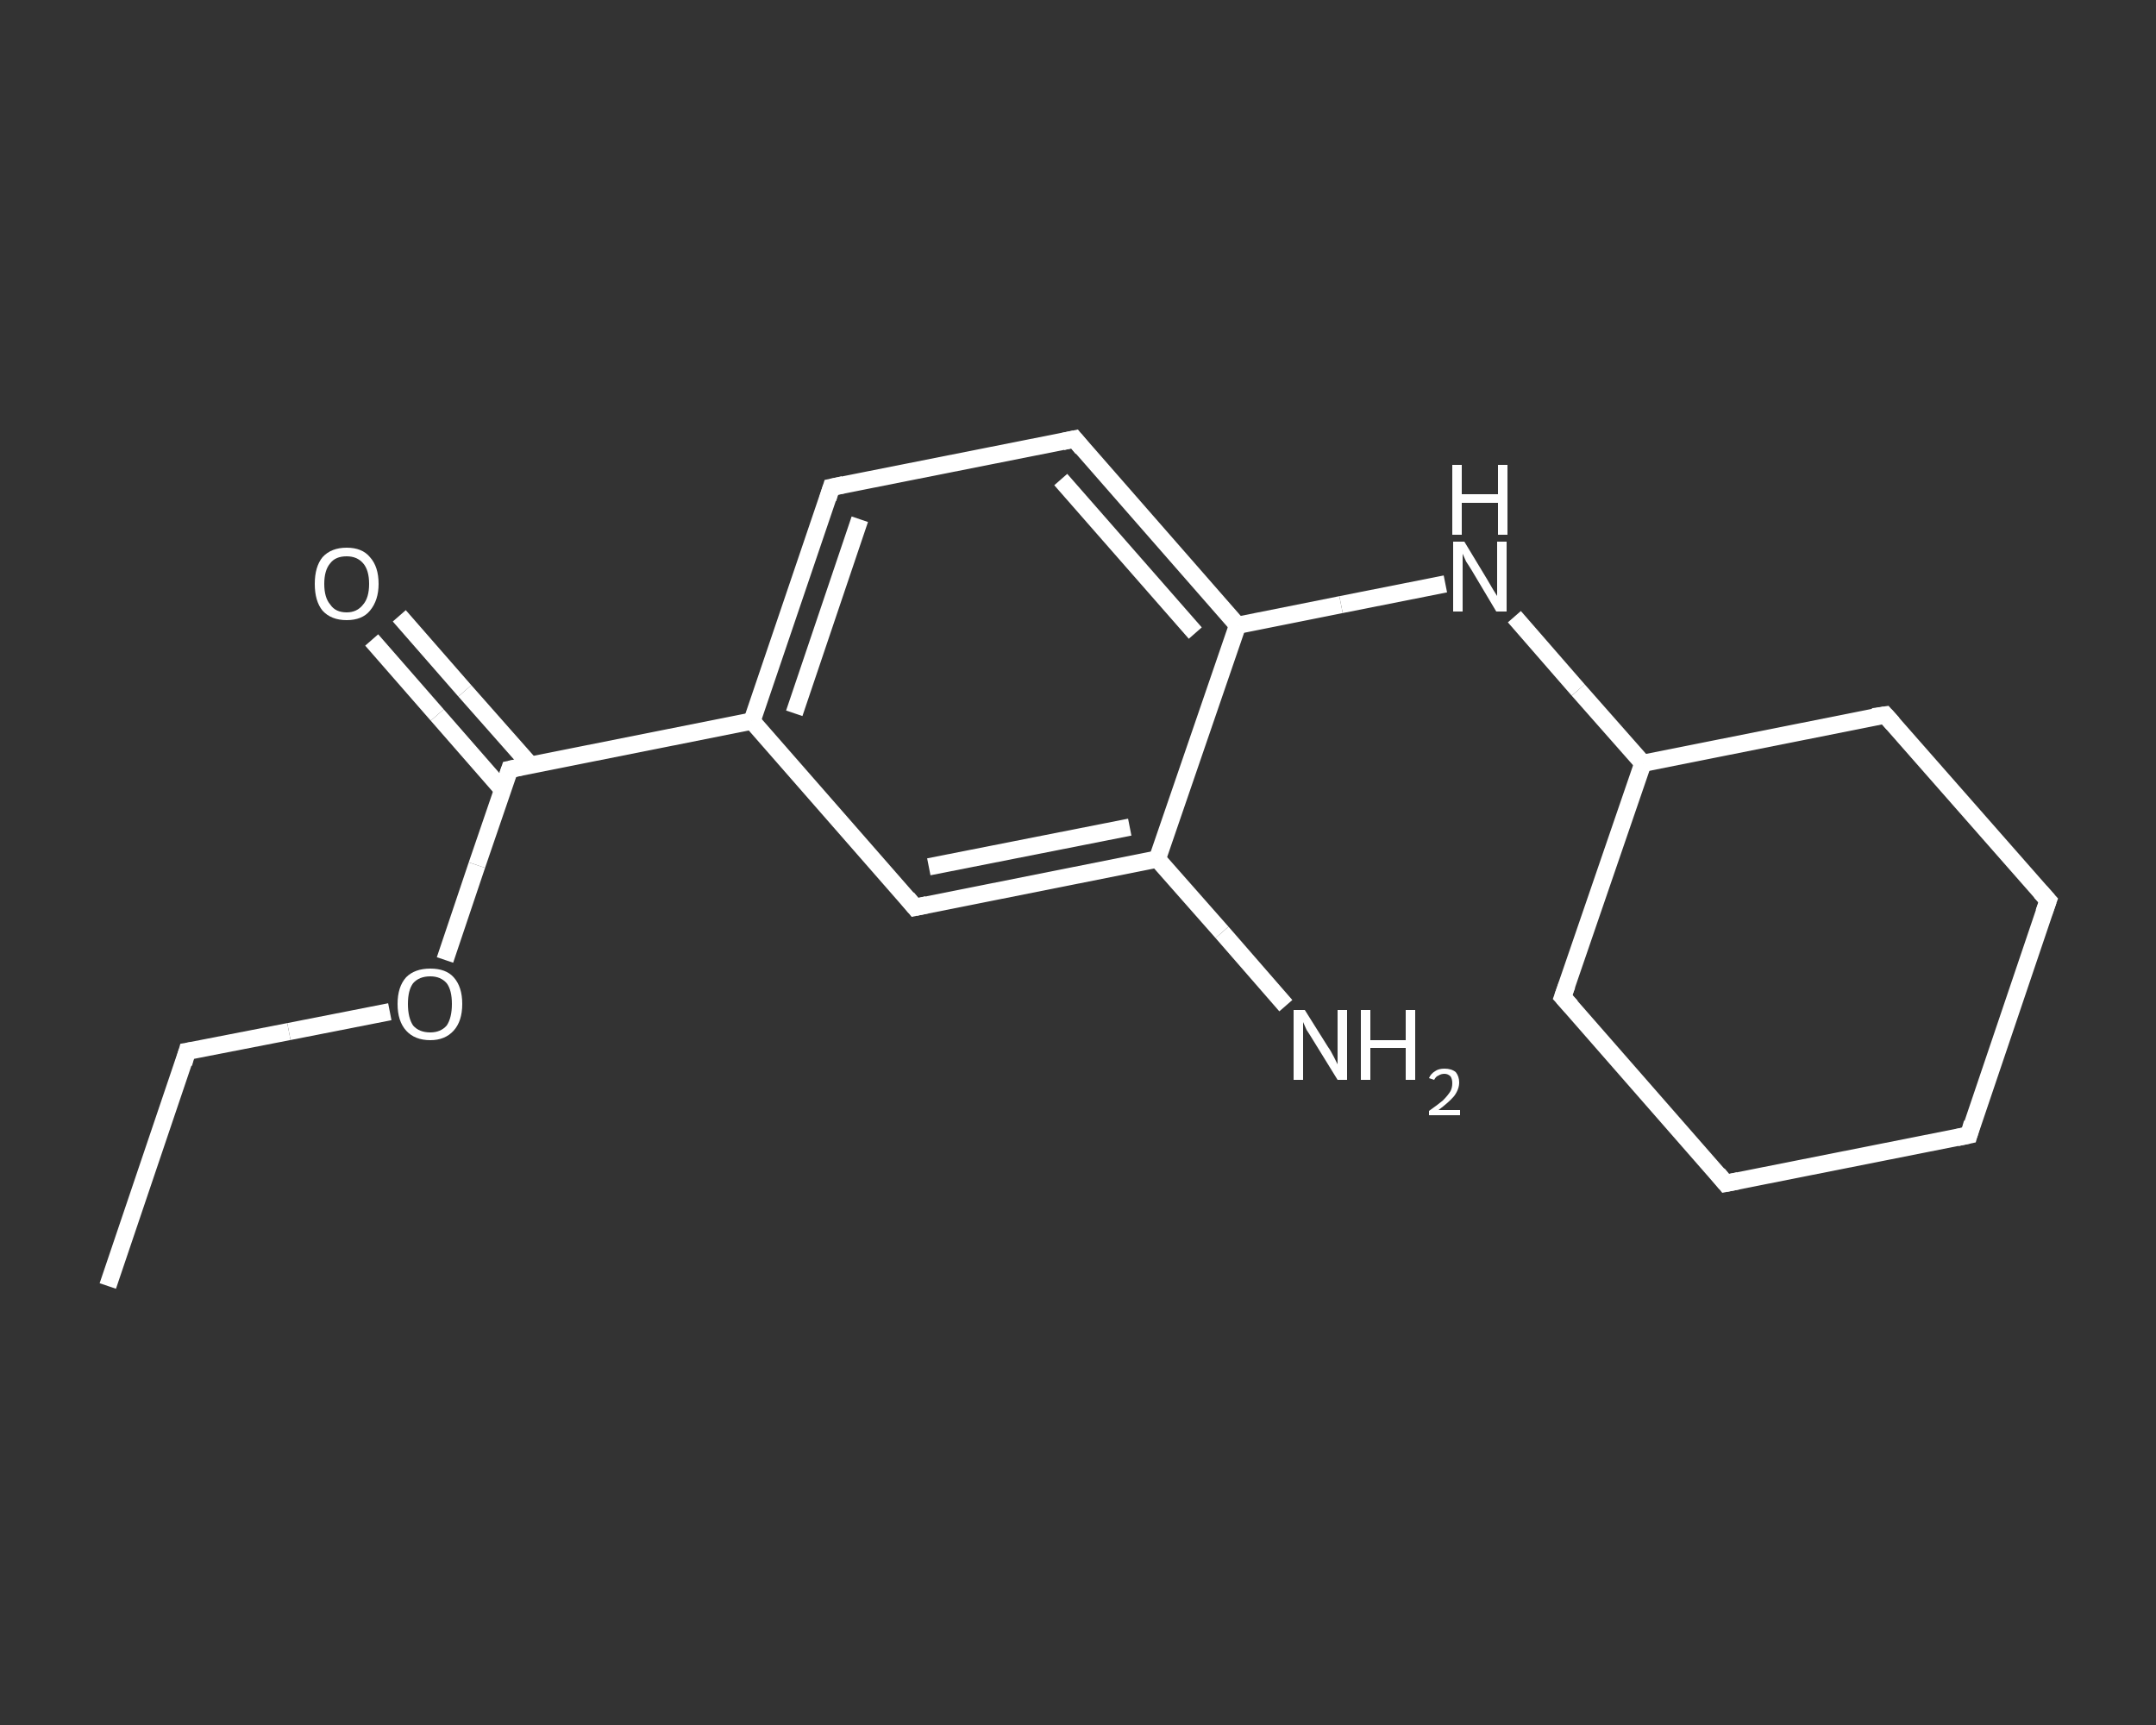 <?xml version='1.0' encoding='iso-8859-1'?>
<svg version='1.1' baseProfile='full'
              xmlns='http://www.w3.org/2000/svg'
                      xmlns:rdkit='http://www.rdkit.org/xml'
                      xmlns:xlink='http://www.w3.org/1999/xlink'
                  xml:space='preserve'
width='250px' height='200px' viewBox='0 0 250 200'>
<rect x="0" y="0" width="250" height="200" fill="#333333" stroke="none"/>
<!-- END OF HEADER -->
<rect style='opacity:1.0;fill:transparent;stroke:none' width='250.0' height='200.0' x='0.0' y='0.0'> </rect>
<path class='bond-0 atom-0 atom-1' d='M 12.5,149.1 L 21.7,121.9' style='fill:none;fill-rule:evenodd;stroke:#FFFFFF;stroke-width:2.0px;stroke-linecap:butt;stroke-linejoin:miter;stroke-opacity:1' />
<path class='bond-1 atom-1 atom-2' d='M 21.7,121.9 L 33.5,119.6' style='fill:none;fill-rule:evenodd;stroke:#FFFFFF;stroke-width:2.0px;stroke-linecap:butt;stroke-linejoin:miter;stroke-opacity:1' />
<path class='bond-1 atom-1 atom-2' d='M 33.5,119.6 L 45.2,117.3' style='fill:none;fill-rule:evenodd;stroke:#FFFFFF;stroke-width:2.0px;stroke-linecap:butt;stroke-linejoin:miter;stroke-opacity:1' />
<path class='bond-2 atom-2 atom-3' d='M 51.6,111.3 L 55.3,100.3' style='fill:none;fill-rule:evenodd;stroke:#FFFFFF;stroke-width:2.0px;stroke-linecap:butt;stroke-linejoin:miter;stroke-opacity:1' />
<path class='bond-2 atom-2 atom-3' d='M 55.3,100.3 L 59.1,89.2' style='fill:none;fill-rule:evenodd;stroke:#FFFFFF;stroke-width:2.0px;stroke-linecap:butt;stroke-linejoin:miter;stroke-opacity:1' />
<path class='bond-3 atom-3 atom-4' d='M 61.5,88.7 L 53.9,80.1' style='fill:none;fill-rule:evenodd;stroke:#FFFFFF;stroke-width:2.0px;stroke-linecap:butt;stroke-linejoin:miter;stroke-opacity:1' />
<path class='bond-3 atom-3 atom-4' d='M 53.9,80.1 L 46.3,71.4' style='fill:none;fill-rule:evenodd;stroke:#FFFFFF;stroke-width:2.0px;stroke-linecap:butt;stroke-linejoin:miter;stroke-opacity:1' />
<path class='bond-3 atom-3 atom-4' d='M 58.3,91.6 L 50.7,82.9' style='fill:none;fill-rule:evenodd;stroke:#FFFFFF;stroke-width:2.0px;stroke-linecap:butt;stroke-linejoin:miter;stroke-opacity:1' />
<path class='bond-3 atom-3 atom-4' d='M 50.7,82.9 L 43.1,74.2' style='fill:none;fill-rule:evenodd;stroke:#FFFFFF;stroke-width:2.0px;stroke-linecap:butt;stroke-linejoin:miter;stroke-opacity:1' />
<path class='bond-4 atom-3 atom-5' d='M 59.1,89.2 L 87.2,83.6' style='fill:none;fill-rule:evenodd;stroke:#FFFFFF;stroke-width:2.0px;stroke-linecap:butt;stroke-linejoin:miter;stroke-opacity:1' />
<path class='bond-5 atom-5 atom-6' d='M 87.2,83.6 L 96.4,56.5' style='fill:none;fill-rule:evenodd;stroke:#FFFFFF;stroke-width:2.0px;stroke-linecap:butt;stroke-linejoin:miter;stroke-opacity:1' />
<path class='bond-5 atom-5 atom-6' d='M 92.1,82.7 L 99.7,60.2' style='fill:none;fill-rule:evenodd;stroke:#FFFFFF;stroke-width:2.0px;stroke-linecap:butt;stroke-linejoin:miter;stroke-opacity:1' />
<path class='bond-6 atom-6 atom-7' d='M 96.4,56.5 L 124.6,50.9' style='fill:none;fill-rule:evenodd;stroke:#FFFFFF;stroke-width:2.0px;stroke-linecap:butt;stroke-linejoin:miter;stroke-opacity:1' />
<path class='bond-7 atom-7 atom-8' d='M 124.6,50.9 L 143.5,72.5' style='fill:none;fill-rule:evenodd;stroke:#FFFFFF;stroke-width:2.0px;stroke-linecap:butt;stroke-linejoin:miter;stroke-opacity:1' />
<path class='bond-7 atom-7 atom-8' d='M 123.0,55.6 L 138.6,73.4' style='fill:none;fill-rule:evenodd;stroke:#FFFFFF;stroke-width:2.0px;stroke-linecap:butt;stroke-linejoin:miter;stroke-opacity:1' />
<path class='bond-8 atom-8 atom-9' d='M 143.5,72.5 L 155.5,70.1' style='fill:none;fill-rule:evenodd;stroke:#FFFFFF;stroke-width:2.0px;stroke-linecap:butt;stroke-linejoin:miter;stroke-opacity:1' />
<path class='bond-8 atom-8 atom-9' d='M 155.5,70.1 L 167.6,67.7' style='fill:none;fill-rule:evenodd;stroke:#FFFFFF;stroke-width:2.0px;stroke-linecap:butt;stroke-linejoin:miter;stroke-opacity:1' />
<path class='bond-9 atom-9 atom-10' d='M 175.6,71.5 L 183.0,80.0' style='fill:none;fill-rule:evenodd;stroke:#FFFFFF;stroke-width:2.0px;stroke-linecap:butt;stroke-linejoin:miter;stroke-opacity:1' />
<path class='bond-9 atom-9 atom-10' d='M 183.0,80.0 L 190.5,88.5' style='fill:none;fill-rule:evenodd;stroke:#FFFFFF;stroke-width:2.0px;stroke-linecap:butt;stroke-linejoin:miter;stroke-opacity:1' />
<path class='bond-10 atom-10 atom-11' d='M 190.5,88.5 L 181.2,115.6' style='fill:none;fill-rule:evenodd;stroke:#FFFFFF;stroke-width:2.0px;stroke-linecap:butt;stroke-linejoin:miter;stroke-opacity:1' />
<path class='bond-11 atom-11 atom-12' d='M 181.2,115.6 L 200.1,137.2' style='fill:none;fill-rule:evenodd;stroke:#FFFFFF;stroke-width:2.0px;stroke-linecap:butt;stroke-linejoin:miter;stroke-opacity:1' />
<path class='bond-12 atom-12 atom-13' d='M 200.1,137.2 L 228.3,131.6' style='fill:none;fill-rule:evenodd;stroke:#FFFFFF;stroke-width:2.0px;stroke-linecap:butt;stroke-linejoin:miter;stroke-opacity:1' />
<path class='bond-13 atom-13 atom-14' d='M 228.3,131.6 L 237.5,104.4' style='fill:none;fill-rule:evenodd;stroke:#FFFFFF;stroke-width:2.0px;stroke-linecap:butt;stroke-linejoin:miter;stroke-opacity:1' />
<path class='bond-14 atom-14 atom-15' d='M 237.5,104.4 L 218.6,82.9' style='fill:none;fill-rule:evenodd;stroke:#FFFFFF;stroke-width:2.0px;stroke-linecap:butt;stroke-linejoin:miter;stroke-opacity:1' />
<path class='bond-15 atom-8 atom-16' d='M 143.5,72.5 L 134.2,99.6' style='fill:none;fill-rule:evenodd;stroke:#FFFFFF;stroke-width:2.0px;stroke-linecap:butt;stroke-linejoin:miter;stroke-opacity:1' />
<path class='bond-16 atom-16 atom-17' d='M 134.2,99.6 L 141.7,108.1' style='fill:none;fill-rule:evenodd;stroke:#FFFFFF;stroke-width:2.0px;stroke-linecap:butt;stroke-linejoin:miter;stroke-opacity:1' />
<path class='bond-16 atom-16 atom-17' d='M 141.7,108.1 L 149.1,116.6' style='fill:none;fill-rule:evenodd;stroke:#FFFFFF;stroke-width:2.0px;stroke-linecap:butt;stroke-linejoin:miter;stroke-opacity:1' />
<path class='bond-17 atom-16 atom-18' d='M 134.2,99.6 L 106.1,105.2' style='fill:none;fill-rule:evenodd;stroke:#FFFFFF;stroke-width:2.0px;stroke-linecap:butt;stroke-linejoin:miter;stroke-opacity:1' />
<path class='bond-17 atom-16 atom-18' d='M 131.0,95.9 L 107.7,100.5' style='fill:none;fill-rule:evenodd;stroke:#FFFFFF;stroke-width:2.0px;stroke-linecap:butt;stroke-linejoin:miter;stroke-opacity:1' />
<path class='bond-18 atom-18 atom-5' d='M 106.1,105.2 L 87.2,83.6' style='fill:none;fill-rule:evenodd;stroke:#FFFFFF;stroke-width:2.0px;stroke-linecap:butt;stroke-linejoin:miter;stroke-opacity:1' />
<path class='bond-19 atom-15 atom-10' d='M 218.6,82.9 L 190.5,88.5' style='fill:none;fill-rule:evenodd;stroke:#FFFFFF;stroke-width:2.0px;stroke-linecap:butt;stroke-linejoin:miter;stroke-opacity:1' />
<path d='M 21.3,123.3 L 21.7,121.9 L 22.3,121.8' style='fill:none;stroke:#FFFFFF;stroke-width:2.0px;stroke-linecap:butt;stroke-linejoin:miter;stroke-opacity:1;' />
<path d='M 58.9,89.8 L 59.1,89.2 L 60.5,88.9' style='fill:none;stroke:#FFFFFF;stroke-width:2.0px;stroke-linecap:butt;stroke-linejoin:miter;stroke-opacity:1;' />
<path d='M 96.0,57.8 L 96.4,56.5 L 97.8,56.2' style='fill:none;stroke:#FFFFFF;stroke-width:2.0px;stroke-linecap:butt;stroke-linejoin:miter;stroke-opacity:1;' />
<path d='M 123.2,51.2 L 124.6,50.9 L 125.5,52.0' style='fill:none;stroke:#FFFFFF;stroke-width:2.0px;stroke-linecap:butt;stroke-linejoin:miter;stroke-opacity:1;' />
<path d='M 181.7,114.2 L 181.2,115.6 L 182.2,116.7' style='fill:none;stroke:#FFFFFF;stroke-width:2.0px;stroke-linecap:butt;stroke-linejoin:miter;stroke-opacity:1;' />
<path d='M 199.2,136.1 L 200.1,137.2 L 201.6,136.9' style='fill:none;stroke:#FFFFFF;stroke-width:2.0px;stroke-linecap:butt;stroke-linejoin:miter;stroke-opacity:1;' />
<path d='M 226.9,131.9 L 228.3,131.6 L 228.7,130.2' style='fill:none;stroke:#FFFFFF;stroke-width:2.0px;stroke-linecap:butt;stroke-linejoin:miter;stroke-opacity:1;' />
<path d='M 237.0,105.8 L 237.5,104.4 L 236.6,103.4' style='fill:none;stroke:#FFFFFF;stroke-width:2.0px;stroke-linecap:butt;stroke-linejoin:miter;stroke-opacity:1;' />
<path d='M 219.5,83.9 L 218.6,82.9 L 217.2,83.1' style='fill:none;stroke:#FFFFFF;stroke-width:2.0px;stroke-linecap:butt;stroke-linejoin:miter;stroke-opacity:1;' />
<path d='M 107.5,104.9 L 106.1,105.2 L 105.2,104.1' style='fill:none;stroke:#FFFFFF;stroke-width:2.0px;stroke-linecap:butt;stroke-linejoin:miter;stroke-opacity:1;' />
<path class='atom-2' d='M 46.1 116.4
Q 46.1 114.4, 47.1 113.3
Q 48.1 112.3, 49.9 112.3
Q 51.7 112.3, 52.6 113.3
Q 53.6 114.4, 53.6 116.4
Q 53.6 118.4, 52.6 119.5
Q 51.6 120.6, 49.9 120.6
Q 48.1 120.6, 47.1 119.5
Q 46.1 118.4, 46.1 116.4
M 49.9 119.7
Q 51.1 119.7, 51.8 118.9
Q 52.4 118.0, 52.4 116.4
Q 52.4 114.8, 51.8 114.0
Q 51.1 113.2, 49.9 113.2
Q 48.6 113.2, 47.9 114.0
Q 47.3 114.8, 47.3 116.4
Q 47.3 118.0, 47.9 118.9
Q 48.6 119.7, 49.9 119.7
' fill='#FFFFFF'/>
<path class='atom-4' d='M 36.5 67.7
Q 36.5 65.7, 37.4 64.6
Q 38.4 63.5, 40.2 63.5
Q 42.0 63.5, 42.9 64.6
Q 43.9 65.7, 43.9 67.7
Q 43.9 69.6, 42.9 70.8
Q 42.0 71.9, 40.2 71.9
Q 38.4 71.9, 37.4 70.8
Q 36.5 69.7, 36.5 67.7
M 40.2 71.0
Q 41.4 71.0, 42.1 70.1
Q 42.8 69.3, 42.8 67.7
Q 42.8 66.1, 42.1 65.3
Q 41.4 64.5, 40.2 64.5
Q 38.9 64.5, 38.3 65.3
Q 37.6 66.1, 37.6 67.7
Q 37.6 69.3, 38.3 70.1
Q 38.9 71.0, 40.2 71.0
' fill='#FFFFFF'/>
<path class='atom-9' d='M 169.8 62.8
L 172.4 67.1
Q 172.7 67.6, 173.1 68.3
Q 173.6 69.1, 173.6 69.1
L 173.6 62.8
L 174.7 62.8
L 174.7 70.9
L 173.5 70.9
L 170.7 66.2
Q 170.4 65.7, 170.0 65.1
Q 169.7 64.4, 169.6 64.2
L 169.6 70.9
L 168.5 70.9
L 168.5 62.8
L 169.8 62.8
' fill='#FFFFFF'/>
<path class='atom-9' d='M 168.4 53.9
L 169.5 53.9
L 169.5 57.3
L 173.7 57.3
L 173.7 53.9
L 174.8 53.9
L 174.8 62.0
L 173.7 62.0
L 173.7 58.3
L 169.5 58.3
L 169.5 62.0
L 168.4 62.0
L 168.4 53.9
' fill='#FFFFFF'/>
<path class='atom-17' d='M 151.3 117.1
L 154.0 121.4
Q 154.3 121.8, 154.7 122.6
Q 155.1 123.4, 155.1 123.4
L 155.1 117.1
L 156.2 117.1
L 156.2 125.2
L 155.1 125.2
L 152.2 120.5
Q 151.9 120.0, 151.5 119.4
Q 151.2 118.7, 151.1 118.5
L 151.1 125.2
L 150.0 125.2
L 150.0 117.1
L 151.3 117.1
' fill='#FFFFFF'/>
<path class='atom-17' d='M 157.8 117.1
L 158.9 117.1
L 158.9 120.6
L 163.0 120.6
L 163.0 117.1
L 164.1 117.1
L 164.1 125.2
L 163.0 125.2
L 163.0 121.5
L 158.9 121.5
L 158.9 125.2
L 157.8 125.2
L 157.8 117.1
' fill='#FFFFFF'/>
<path class='atom-17' d='M 165.7 125.0
Q 165.9 124.5, 166.4 124.2
Q 166.8 123.9, 167.5 123.9
Q 168.3 123.9, 168.8 124.3
Q 169.2 124.8, 169.2 125.5
Q 169.2 126.3, 168.6 127.1
Q 168.0 127.8, 166.8 128.7
L 169.3 128.7
L 169.3 129.3
L 165.7 129.3
L 165.7 128.8
Q 166.7 128.1, 167.3 127.6
Q 167.9 127.0, 168.2 126.5
Q 168.4 126.1, 168.4 125.6
Q 168.4 125.1, 168.2 124.8
Q 167.9 124.5, 167.5 124.5
Q 167.1 124.5, 166.8 124.7
Q 166.5 124.8, 166.3 125.2
L 165.7 125.0
' fill='#FFFFFF'/>
</svg>
